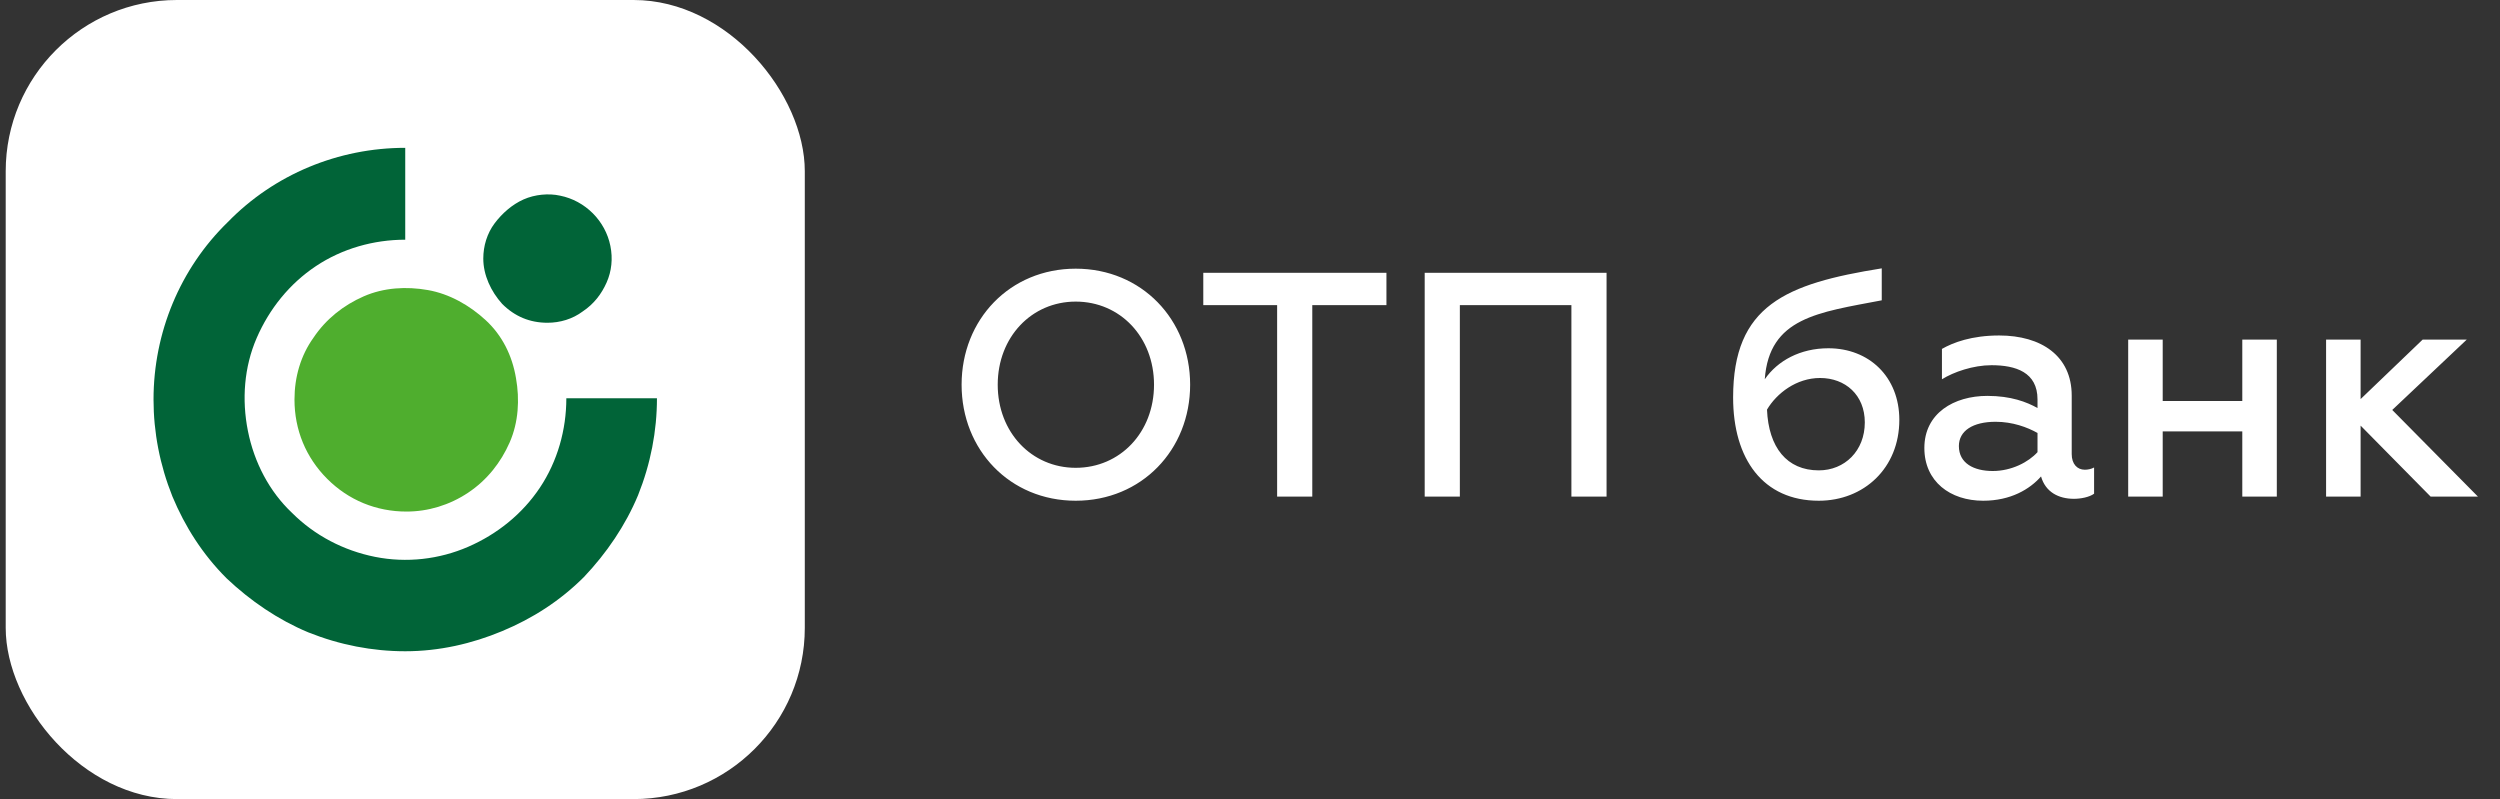 <svg width="219" height="70" viewBox="0 0 219 70" fill="none" xmlns="http://www.w3.org/2000/svg">
<rect x="0" y="0" width="219" height="70" fill="#333333" stroke="none"/>
<rect x="0.5" width="70" height="70" rx="15" fill="white"/>
<g clip-path="url(#clip0_719_45599)">
<path d="M25.797 35.001C25.797 33.016 26.348 31.142 27.451 29.598C28.553 27.945 30.097 26.732 31.861 25.96C33.625 25.188 35.609 25.078 37.483 25.409C39.358 25.739 41.122 26.732 42.555 28.055C43.988 29.378 44.87 31.142 45.201 33.126C45.532 35.001 45.421 36.985 44.65 38.749C43.878 40.513 42.665 42.056 41.011 43.159C39.358 44.261 37.483 44.813 35.609 44.813C32.963 44.813 30.538 43.821 28.663 41.946C26.789 40.072 25.797 37.647 25.797 35.001Z" fill="#4FAE2E"/>
<path d="M42.336 22.652C42.336 21.549 42.667 20.447 43.328 19.565C43.99 18.683 44.872 17.911 45.864 17.47C46.856 17.029 48.069 16.919 49.061 17.139C50.164 17.36 51.156 17.911 51.928 18.683C52.699 19.454 53.251 20.447 53.471 21.549C53.692 22.652 53.581 23.754 53.14 24.746C52.699 25.739 52.038 26.621 51.046 27.282C50.164 27.944 49.061 28.274 47.959 28.274C46.415 28.274 45.092 27.723 43.99 26.621C42.997 25.518 42.336 24.085 42.336 22.652Z" fill="#016438"/>
<path d="M13.449 35C13.449 29.157 15.764 23.534 19.954 19.455C24.033 15.265 29.656 12.95 35.499 12.95V20.998C32.743 20.998 29.987 21.77 27.672 23.314C25.356 24.857 23.592 27.062 22.49 29.598C21.387 32.134 21.167 35 21.718 37.756C22.269 40.513 23.592 43.048 25.577 44.923C27.561 46.907 30.097 48.23 32.853 48.781C35.609 49.333 38.476 49.002 41.012 47.899C43.547 46.797 45.752 45.033 47.296 42.718C48.84 40.402 49.611 37.646 49.611 34.89H57.549C57.549 37.756 56.998 40.623 55.895 43.379C54.793 46.025 53.139 48.451 51.155 50.545C49.06 52.64 46.635 54.184 43.989 55.286C41.343 56.389 38.476 57.05 35.499 57.05C32.633 57.05 29.766 56.499 27.01 55.396C24.364 54.294 21.939 52.64 19.844 50.656C17.749 48.561 16.206 46.135 15.103 43.489C14.001 40.733 13.449 37.867 13.449 35Z" fill="#016438"/>
</g>
<path d="M94.232 40.98C98.124 40.98 101.092 37.872 101.092 33.7C101.092 29.528 98.124 26.42 94.232 26.42C90.368 26.42 87.4 29.528 87.4 33.7C87.4 37.872 90.368 40.98 94.232 40.98ZM94.232 43.864C88.464 43.864 84.236 39.412 84.236 33.7C84.236 27.988 88.464 23.536 94.232 23.536C100 23.536 104.256 27.988 104.256 33.7C104.256 39.412 100 43.864 94.232 43.864ZM105.408 23.9H121.452V26.728H114.956V43.5H111.876V26.728H105.408V23.9ZM124.803 43.5V23.9H140.735V43.5H137.655V26.728H127.883V43.5H124.803ZM159.325 43.864C154.453 43.864 151.821 40.224 151.821 34.82C151.821 26.756 156.413 24.852 164.841 23.508V26.308C159.269 27.372 154.985 27.82 154.593 33.224C155.713 31.6 157.701 30.508 160.165 30.508C163.721 30.508 166.381 33 166.381 36.78C166.381 41.008 163.273 43.864 159.325 43.864ZM159.325 41.204C161.593 41.204 163.357 39.496 163.357 37.004C163.357 34.596 161.649 33.112 159.437 33.112C157.365 33.112 155.629 34.456 154.789 35.884C154.929 39.188 156.525 41.204 159.325 41.204ZM182.63 41.148C182.882 41.148 183.19 41.092 183.442 40.952V43.248C183.022 43.556 182.266 43.696 181.678 43.696C180.334 43.696 179.186 43.108 178.794 41.736C177.814 42.856 176.134 43.864 173.726 43.864C170.842 43.864 168.574 42.184 168.574 39.244C168.574 36.192 171.178 34.68 174.09 34.68C176.162 34.68 177.534 35.212 178.486 35.744V34.988C178.486 32.608 176.582 31.992 174.454 31.992C172.858 31.992 171.15 32.58 170.114 33.224V30.564C171.094 30.004 172.718 29.388 175.126 29.388C178.822 29.388 181.482 31.18 181.482 34.652V39.776C181.482 40.644 181.958 41.148 182.63 41.148ZM178.486 39.608V37.928C177.59 37.424 176.302 36.948 174.818 36.948C172.83 36.948 171.598 37.732 171.598 39.076C171.598 40.588 172.914 41.26 174.566 41.26C176.218 41.26 177.702 40.476 178.486 39.608ZM186.429 43.5V29.752H189.453V35.128H196.425V29.752H199.449V43.5H196.425V37.788H189.453V43.5H186.429ZM203.765 43.5V29.752H206.789V34.96L212.221 29.752H216.085L209.561 35.912L217.065 43.5H212.921L206.789 37.284V43.5H203.765Z" fill="white"/>
<defs>
<clipPath id="clip0_719_45599">
<rect width="44.1" height="44.1" fill="white" transform="translate(13.449 12.95)"/>
</clipPath>
</defs>
</svg>
